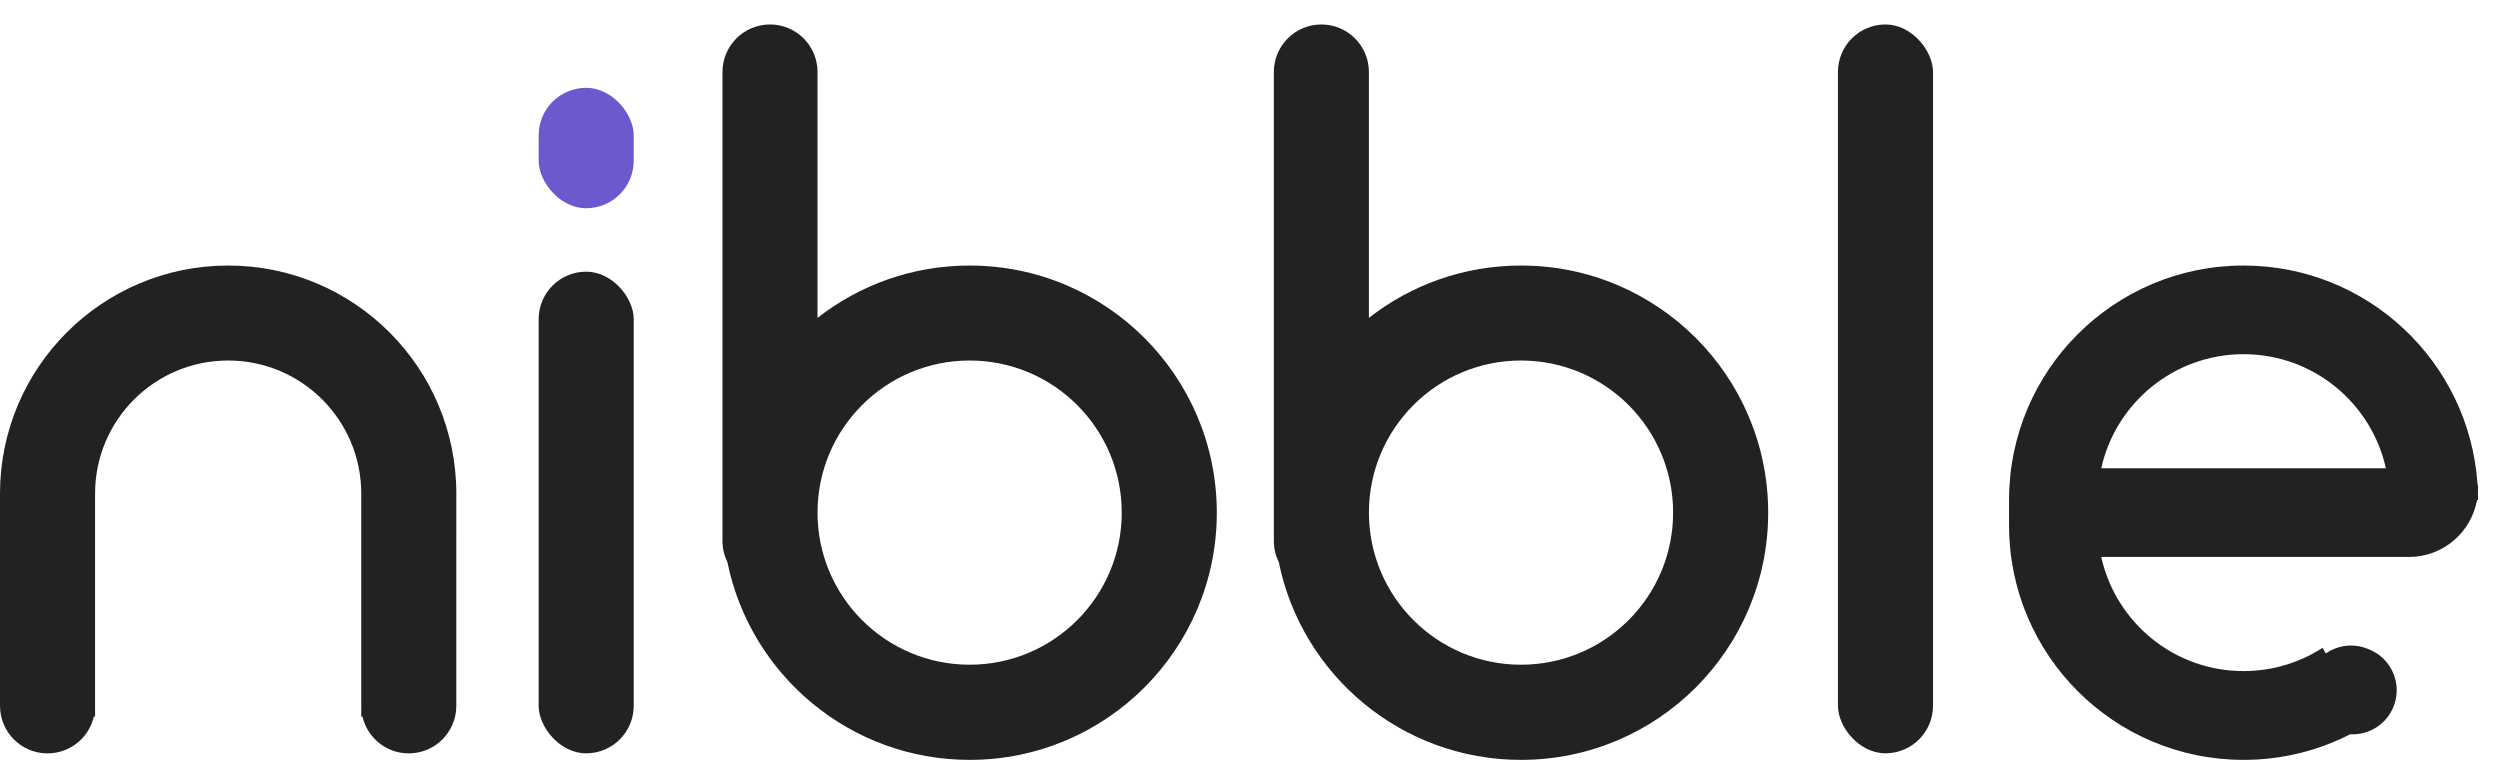 <?xml version="1.0"?>
<svg xmlns="http://www.w3.org/2000/svg" width="102" height="32" viewBox="0 0 102 32" fill="none">
<rect x="74.988" y="0.998" width="3.879" height="29.737" rx="1.939" fill="#222222"/>
<rect x="21.977" y="11.084" width="3.879" height="19.652" rx="1.939" fill="#222222"/>
<rect x="21.977" y="3.583" width="3.879" height="4.913" rx="1.939" fill="#6A5ACD"/>
<path fill-rule="evenodd" clip-rule="evenodd" d="M31.416 0.998C30.345 0.998 29.477 1.866 29.477 2.937V20.918V22.072C29.477 22.381 29.549 22.674 29.678 22.933C30.612 27.537 34.682 31.003 39.561 31.003C45.131 31.003 49.646 26.488 49.646 20.918C49.646 15.348 45.131 10.834 39.561 10.834C37.221 10.834 35.066 11.631 33.355 12.969V2.937C33.355 1.866 32.487 0.998 31.416 0.998ZM33.355 20.914C33.355 17.487 36.134 14.709 39.561 14.709C42.989 14.709 45.767 17.487 45.767 20.914C45.767 24.342 42.989 27.12 39.561 27.12C36.134 27.12 33.355 24.342 33.355 20.914Z" fill="#222222"/>
<path fill-rule="evenodd" clip-rule="evenodd" d="M0 20.142C0 15.001 4.168 10.834 9.309 10.834C14.45 10.834 18.618 15.001 18.618 20.142V21.694C18.618 21.735 18.617 21.776 18.617 21.817V28.798C18.617 29.869 17.749 30.738 16.678 30.738C15.752 30.738 14.978 30.09 14.785 29.223C14.77 29.234 14.755 29.245 14.739 29.256V28.861C14.739 28.84 14.738 28.819 14.738 28.798V20.265C14.738 20.244 14.739 20.223 14.739 20.202V20.139C14.739 17.14 12.308 14.709 9.309 14.709C6.31 14.709 3.879 17.14 3.879 20.139V29.256C3.863 29.245 3.848 29.233 3.832 29.222C3.639 30.089 2.865 30.738 1.939 30.738C0.868 30.738 0 29.869 0 28.798V21.694V20.265V20.142Z" fill="#222222"/>
<path fill-rule="evenodd" clip-rule="evenodd" d="M53.912 0.998C52.841 0.998 51.973 1.866 51.973 2.937V20.918V22.072C51.973 22.381 52.045 22.674 52.174 22.933C53.108 27.537 57.178 31.003 62.057 31.003C67.627 31.003 72.142 26.488 72.142 20.918C72.142 15.348 67.627 10.834 62.057 10.834C59.717 10.834 57.563 11.631 55.851 12.969V2.937C55.851 1.866 54.983 0.998 53.912 0.998ZM55.852 20.914C55.852 17.487 58.63 14.709 62.057 14.709C65.485 14.709 68.263 17.487 68.263 20.914C68.263 24.342 65.485 27.12 62.057 27.12C58.63 27.12 55.852 24.342 55.852 20.914Z" fill="#222222"/>
<path fill-rule="evenodd" clip-rule="evenodd" d="M91.536 10.834C86.252 10.834 81.969 15.117 81.969 20.401V21.435C81.969 26.719 86.252 31.003 91.536 31.003C93.104 31.003 94.583 30.626 95.889 29.958C96.64 29.999 97.366 29.562 97.659 28.825C98.025 27.902 97.573 26.857 96.65 26.491L96.585 26.465C96.003 26.234 95.372 26.329 94.893 26.662L94.76 26.431C93.832 27.031 92.725 27.38 91.537 27.38C88.696 27.38 86.32 25.388 85.731 22.724H98.289C99.676 22.724 100.828 21.721 101.062 20.401H101.104V20.401C101.104 20.297 101.102 20.194 101.099 20.09C101.103 20.03 101.105 19.97 101.105 19.909C101.105 19.838 101.096 19.771 101.079 19.706C100.723 14.746 96.587 10.834 91.536 10.834ZM97.343 19.104C96.753 16.442 94.377 14.451 91.537 14.451C88.697 14.451 86.322 16.442 85.731 19.104H97.343Z" fill="#222222"/>
</svg>
